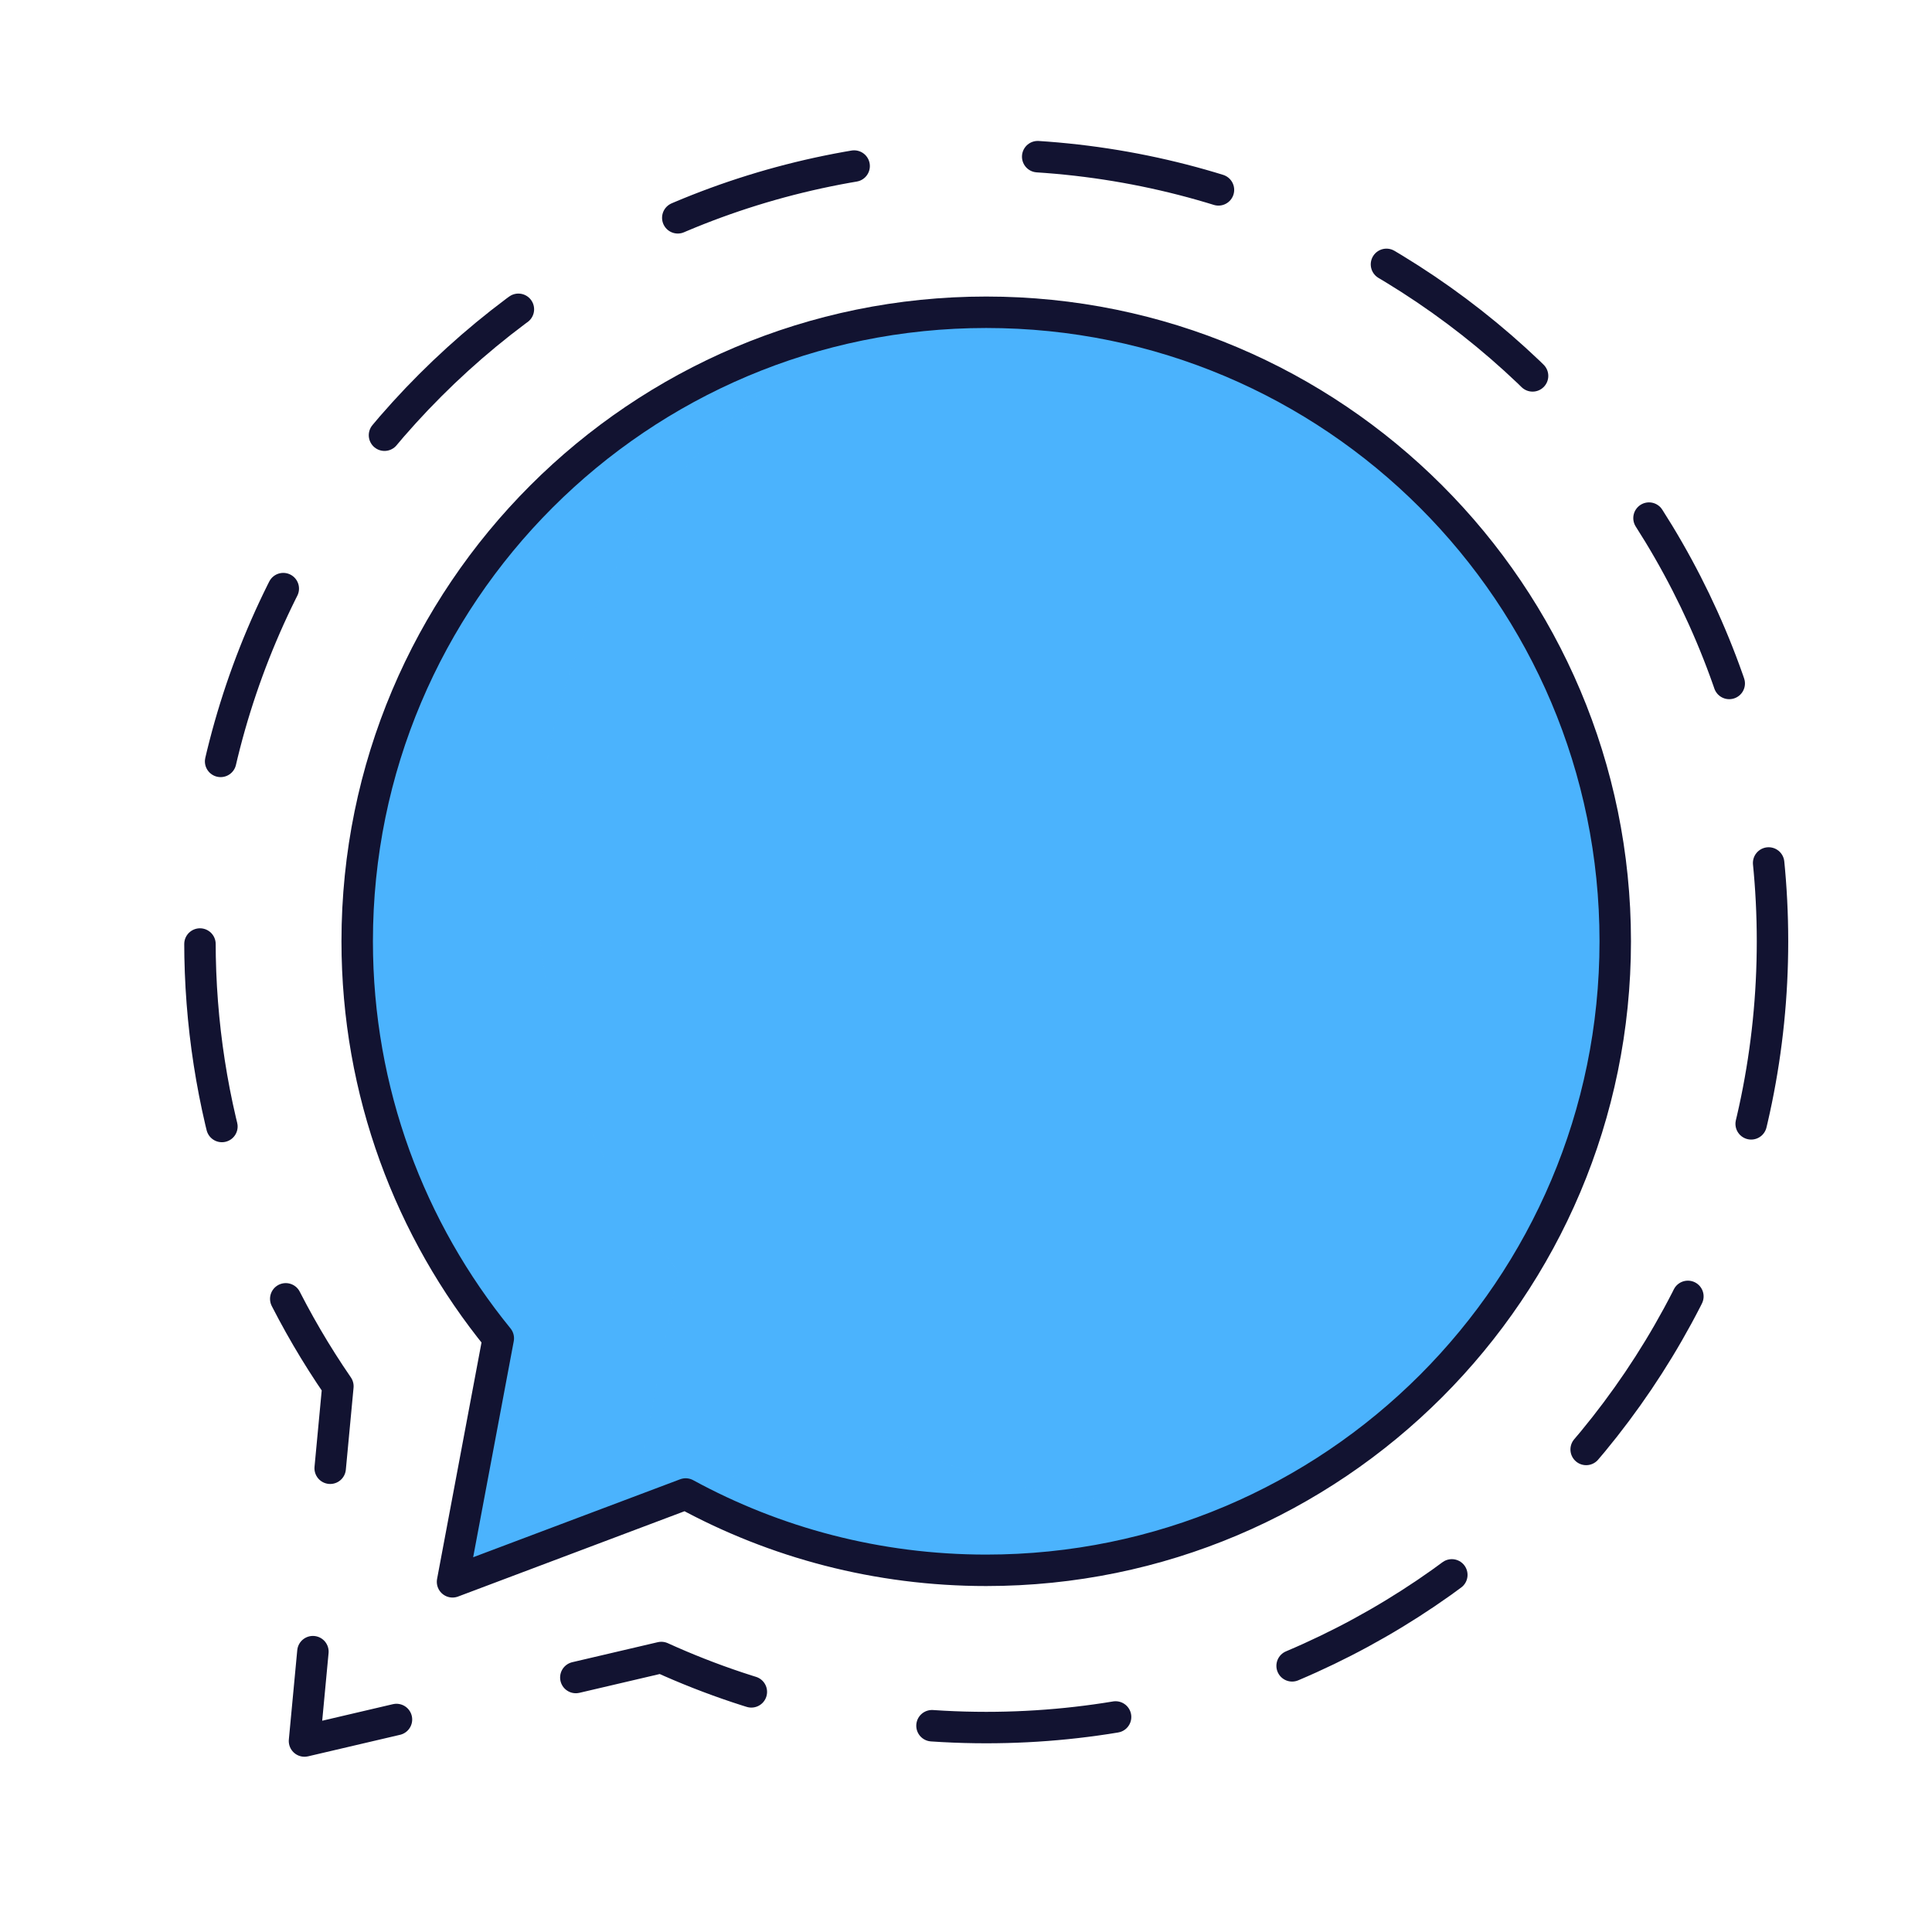 <svg xmlns="http://www.w3.org/2000/svg" width="430" height="430" style="width:100%;height:100%;transform:translate3d(0,0,0);content-visibility:visible" viewBox="0 0 430 430"><defs><clipPath id="g"><path d="M0 0h430v430H0z"/></clipPath><clipPath id="u"><path d="M0 0h430v430H0z"/></clipPath><clipPath id="t"><path d="M0 0h430v430H0z"/></clipPath><clipPath id="s"><path d="M0 0h430v430H0z"/></clipPath><clipPath id="r"><path d="M0 0h430v430H0z"/></clipPath><clipPath id="m"><path d="M0 0h430v430H0z"/></clipPath><clipPath id="p"><path d="M0 0h430v430H0z"/></clipPath><clipPath id="n"><path d="M0 0h430v430H0z"/></clipPath><clipPath id="h"><path d="M0 0h430v430H0z"/></clipPath><clipPath id="k"><path d="M0 0h430v430H0z"/></clipPath><clipPath id="i"><path d="M0 0h430v430H0z"/></clipPath><path id="b" style="display:none"/><path id="c" style="display:none"/><path id="d" style="display:none"/><path id="f" style="display:none"/><mask id="q" mask-type="alpha"><g filter="url(#a)"><path fill="#fff" d="M0 0h430v430H0z" opacity="0"/><use xmlns:ns1="http://www.w3.org/1999/xlink" ns1:href="#b"/></g></mask><mask id="o" mask-type="alpha"><use xmlns:ns2="http://www.w3.org/1999/xlink" ns2:href="#c"/></mask><mask id="l" mask-type="alpha"><use xmlns:ns3="http://www.w3.org/1999/xlink" ns3:href="#d"/></mask><mask id="j" mask-type="alpha"><g filter="url(#e)"><path fill="#fff" d="M0 0h430v430H0z" opacity="0"/><use xmlns:ns4="http://www.w3.org/1999/xlink" ns4:href="#f"/></g></mask><filter id="a" width="100%" height="100%" x="0%" y="0%" filterUnits="objectBoundingBox"><feComponentTransfer in="SourceGraphic"><feFuncA tableValues="1.0 0.0" type="table"/></feComponentTransfer></filter><filter id="e" width="100%" height="100%" x="0%" y="0%" filterUnits="objectBoundingBox"><feComponentTransfer in="SourceGraphic"><feFuncA tableValues="1.0 0.0" type="table"/></feComponentTransfer></filter></defs><g clip-path="url(#g)"><g clip-path="url(#h)" style="display:none"><g fill="none" style="display:none"><path class="primary"/><path class="primary"/></g><path class="secondary" style="display:none"/><path class="secondary" style="mix-blend-mode:multiply;display:none"/><path fill="none" class="primary" style="display:none"/><g clip-path="url(#i)" mask="url(#j)" style="display:none"><path class="secondary" style="display:none"/><path class="secondary" style="mix-blend-mode:multiply;display:none"/><path fill="none" class="primary" style="display:none"/></g><g clip-path="url(#k)" mask="url(#l)" style="display:none"><path class="tertiary" style="display:none"/><path class="tertiary" style="mix-blend-mode:multiply;display:none"/><path fill="none" class="primary" style="display:none"/><g fill="none" style="display:none"><path class="primary"/><path class="primary"/></g></g></g><g clip-path="url(#m)" style="display:none"><g fill="none" style="display:none"><path class="primary"/><path class="primary"/></g><g style="display:none"><path class="secondary"/><path class="secondary" style="mix-blend-mode:multiply"/></g><g clip-path="url(#n)" mask="url(#o)" style="display:none"><path class="tertiary" style="display:none"/><path class="tertiary" style="mix-blend-mode:multiply;display:none"/><path fill="none" class="primary" style="display:none"/><g fill="none" style="display:none"><path class="primary"/><path class="primary"/></g></g><g clip-path="url(#p)" mask="url(#q)" style="display:none"><path class="secondary" style="display:none"/><path class="secondary" style="mix-blend-mode:multiply;display:none"/><path fill="none" class="primary" style="display:none"/></g><path fill="none" class="primary" style="display:none"/></g><g clip-path="url(#r)" style="display:none"><path class="secondary" style="display:none"/><path class="secondary" style="mix-blend-mode:multiply;display:none"/><path fill="none" class="primary" style="display:none"/><path fill="none" class="primary" style="display:none"/></g><g clip-path="url(#s)" style="display:none"><path fill="none" class="primary" style="display:none"/><path class="secondary" style="display:none"/><path class="secondary" style="mix-blend-mode:multiply;display:none"/><path fill="none" class="primary" style="display:none"/><path fill="none" class="primary" style="display:none"/><path class="secondary" style="display:none"/><path class="secondary" style="mix-blend-mode:multiply;display:none"/><path fill="none" class="primary" style="display:none"/></g><g clip-path="url(#t)" style="display:block"><path fill="#4BB3FD" d="M140-.439c0 77.32-62.68 140-140 140-24.228 0-47.018-6.155-66.893-16.985l-46.896 17.666c-2.189.825-4.438-1.062-4.006-3.361l9.199-48.956C-128.229 63.826-140 33.068-140-.439c0-77.32 62.68-140 140-140s140 62.68 140 140z" class="secondary" style="display:block" transform="translate(219.5 209.939)"/><g opacity=".5" style="mix-blend-mode:multiply;display:block"><path fill="#4BB3FD" d="m150.904 282.863-10.17 54.125-35.023 13.193c-2.189.825-4.438-1.062-4.006-3.361l9.199-48.956C91.271 273.765 79.5 243.007 79.5 209.5c0-67.525 47.806-123.884 111.418-137.08-42.627 23.998-71.418 69.676-71.418 122.079 0 33.507 11.771 64.265 31.404 88.364zM259.5 334.499c9.795 0 19.355-1.006 28.582-2.92C267.813 342.99 244.417 349.5 219.5 349.5c-24.198 0-46.962-6.14-66.819-16.945l39.926-15.04c19.875 10.83 42.665 16.984 66.893 16.984z" class="secondary" opacity="1"/></g><path fill="none" stroke="#121331" stroke-linejoin="round" stroke-width="7" d="M140-1.281c0 77.32-62.68 140-140 140-24.228 0-47.018-6.155-66.893-16.985l-51.887 19.547 10.184-54.198C-128.229 62.984-140 32.226-140-1.281c0-77.32 62.68-140 140-140s140 62.68 140 140z" class="primary" style="display:block" transform="translate(219.5 210.781)"/><path fill="none" stroke="#121331" stroke-dasharray="41 41" stroke-linecap="round" stroke-linejoin="round" stroke-width="7" d="M175-1.497c0 96.65-78.35 175-175 175-25.788 0-50.273-5.578-72.314-15.593l-79.415 18.587 7.433-78.952C-163.663 69.382-175 35.266-175-1.497c0-96.65 78.35-175 175-175s175 78.35 175 175z" class="primary" style="display:block" transform="translate(219.5 210.997)"/></g><g clip-path="url(#u)" style="display:none"><path fill="none" class="primary" style="display:none"/><path class="secondary" style="display:none"/><path class="secondary" style="mix-blend-mode:multiply;display:none"/><path fill="none" class="primary" style="display:none"/></g></g></svg>